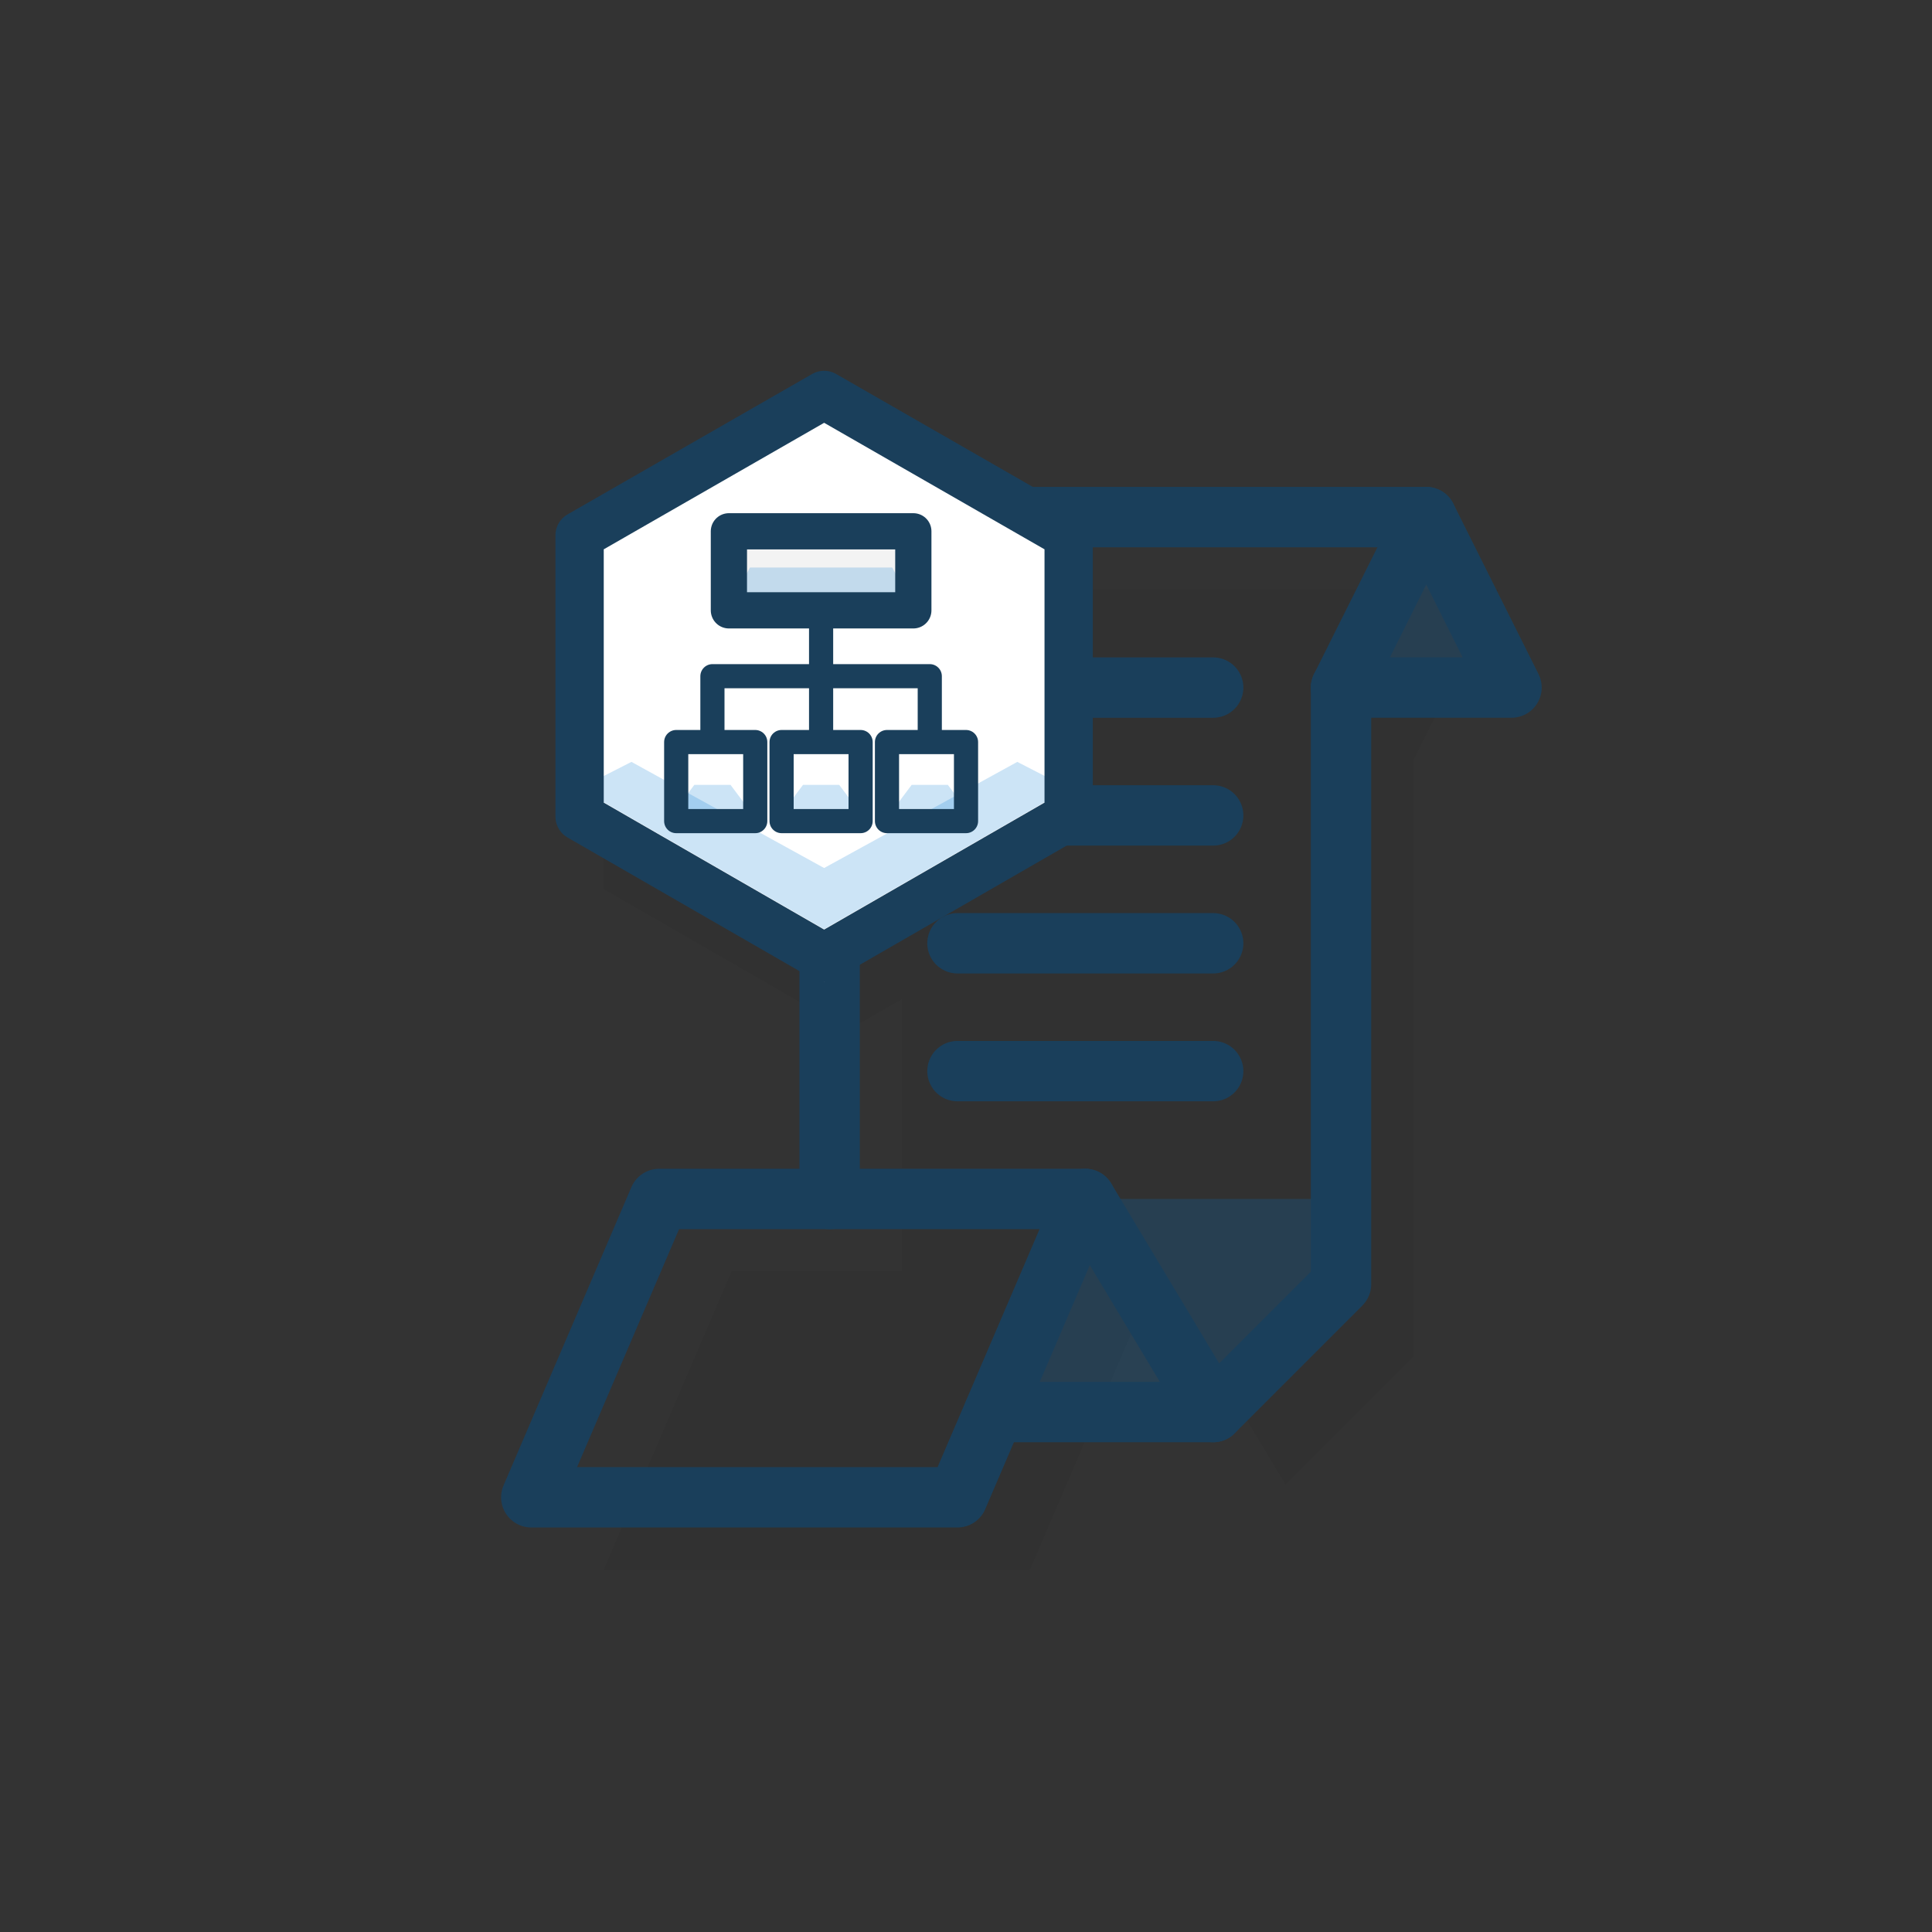 <svg width="80" height="80" viewBox="0 0 80 80" fill="none" xmlns="http://www.w3.org/2000/svg">
<rect x="0" y="0" width="80" height="80" fill="#333333" stroke="none"/>
<path fill-rule="evenodd" clip-rule="evenodd" d="M37.353 41.363L35.126 42.646L25 36.813V25.167L35.126 19.354L43.935 24.412H62.059L58.529 31.471V56.176L53.235 61.471L47.941 52.647L42.647 65H25L30.294 52.647H37.353V41.935V41.363Z" fill="black" fill-opacity="0.05"/>
<path d="M44.941 49.647L41.165 58.471H50.235L55.529 53.176V49.647H44.941Z" fill="#0279D4" fill-opacity="0.2"/>
<path d="M59.059 21.412L62.588 28.47H55.529L59.059 21.412Z" fill="#0279D4" fill-opacity="0.2"/>
<path d="M43.176 28.471H50.235" stroke="#1A3F5B" stroke-width="2.5" stroke-linecap="round" stroke-linejoin="round"/>
<path d="M39.647 33.765H50.235" stroke="#1A3F5B" stroke-width="2.5" stroke-linecap="round" stroke-linejoin="round"/>
<path d="M39.647 39.059H50.235" stroke="#1A3F5B" stroke-width="2.5" stroke-linecap="round" stroke-linejoin="round"/>
<path d="M39.647 44.353H50.235" stroke="#1A3F5B" stroke-width="2.5" stroke-linecap="round" stroke-linejoin="round"/>
<path d="M50.235 58.471H41.165" stroke="#1A3F5B" stroke-width="2.5" stroke-linecap="round" stroke-linejoin="round"/>
<path d="M59.059 21.412L62.588 28.47H55.529" stroke="#1A3F5B" stroke-width="2.5" stroke-linecap="round" stroke-linejoin="round"/>
<path d="M44.941 49.647H27.294L22 62H39.647L44.941 49.647Z" stroke="#1A3F5B" stroke-width="2.5" stroke-linecap="round" stroke-linejoin="round"/>
<path d="M44.941 49.647L50.235 58.47L55.529 53.176V28.47L59.059 21.412H37.882L34.353 28.47V49.647" stroke="#1A3F5B" stroke-width="2.5" stroke-linecap="round" stroke-linejoin="round"/>
<path d="M44.251 34.813L34.126 40.646L24 34.813V23.167L34.126 17.354L44.251 23.167V34.813Z" fill="white"/>
<path d="M42.124 31.548L34.125 35.943L26.147 31.548L24 32.642L34.125 38.475L44.251 32.642L42.124 31.548Z" fill="#0279D4" fill-opacity="0.2"/>
<path d="M44.251 33.813L34.126 39.646L24 33.813V22.167L34.126 16.354L44.251 22.167V33.813Z" stroke="#1A3F5B" stroke-width="2" stroke-linecap="round" stroke-linejoin="round"/>
<path d="M37.819 22H30.182V25.273H37.819V22Z" fill="black" fill-opacity="0.05"/>
<path d="M28 33.5L28.75 32.5H30.25L31 33.5H28Z" fill="#0279D4" fill-opacity="0.2"/>
<path d="M32.5 33.5L33.25 32.5H34.75L35.5 33.5H32.5Z" fill="#0279D4" fill-opacity="0.2"/>
<path d="M37 33.5L37.75 32.5H39.25L40 33.5H37Z" fill="#0279D4" fill-opacity="0.2"/>
<path d="M30.25 25L31.054 23.5H36.946L37.75 25H30.25Z" fill="#0279D4" fill-opacity="0.2"/>
<path d="M34 25.273V30.25" stroke="#1A3F5B" stroke-linecap="round" stroke-linejoin="round"/>
<path d="M29.5 30.25V28H38.5V30.25" stroke="#1A3F5B" stroke-linecap="round" stroke-linejoin="round"/>
<path d="M31.273 30.727H28V34H31.273V30.727Z" stroke="#1A3F5B" stroke-linecap="round" stroke-linejoin="round"/>
<path d="M35.636 30.727H32.364V34H35.636V30.727Z" stroke="#1A3F5B" stroke-linecap="round" stroke-linejoin="round"/>
<path d="M37.819 22H30.182V25.273H37.819V22Z" stroke="#1A3F5B" stroke-width="1.5" stroke-linecap="round" stroke-linejoin="round"/>
<path d="M40.001 30.727H36.728V34H40.001V30.727Z" stroke="#1A3F5B" stroke-linecap="round" stroke-linejoin="round"/>
</svg>
